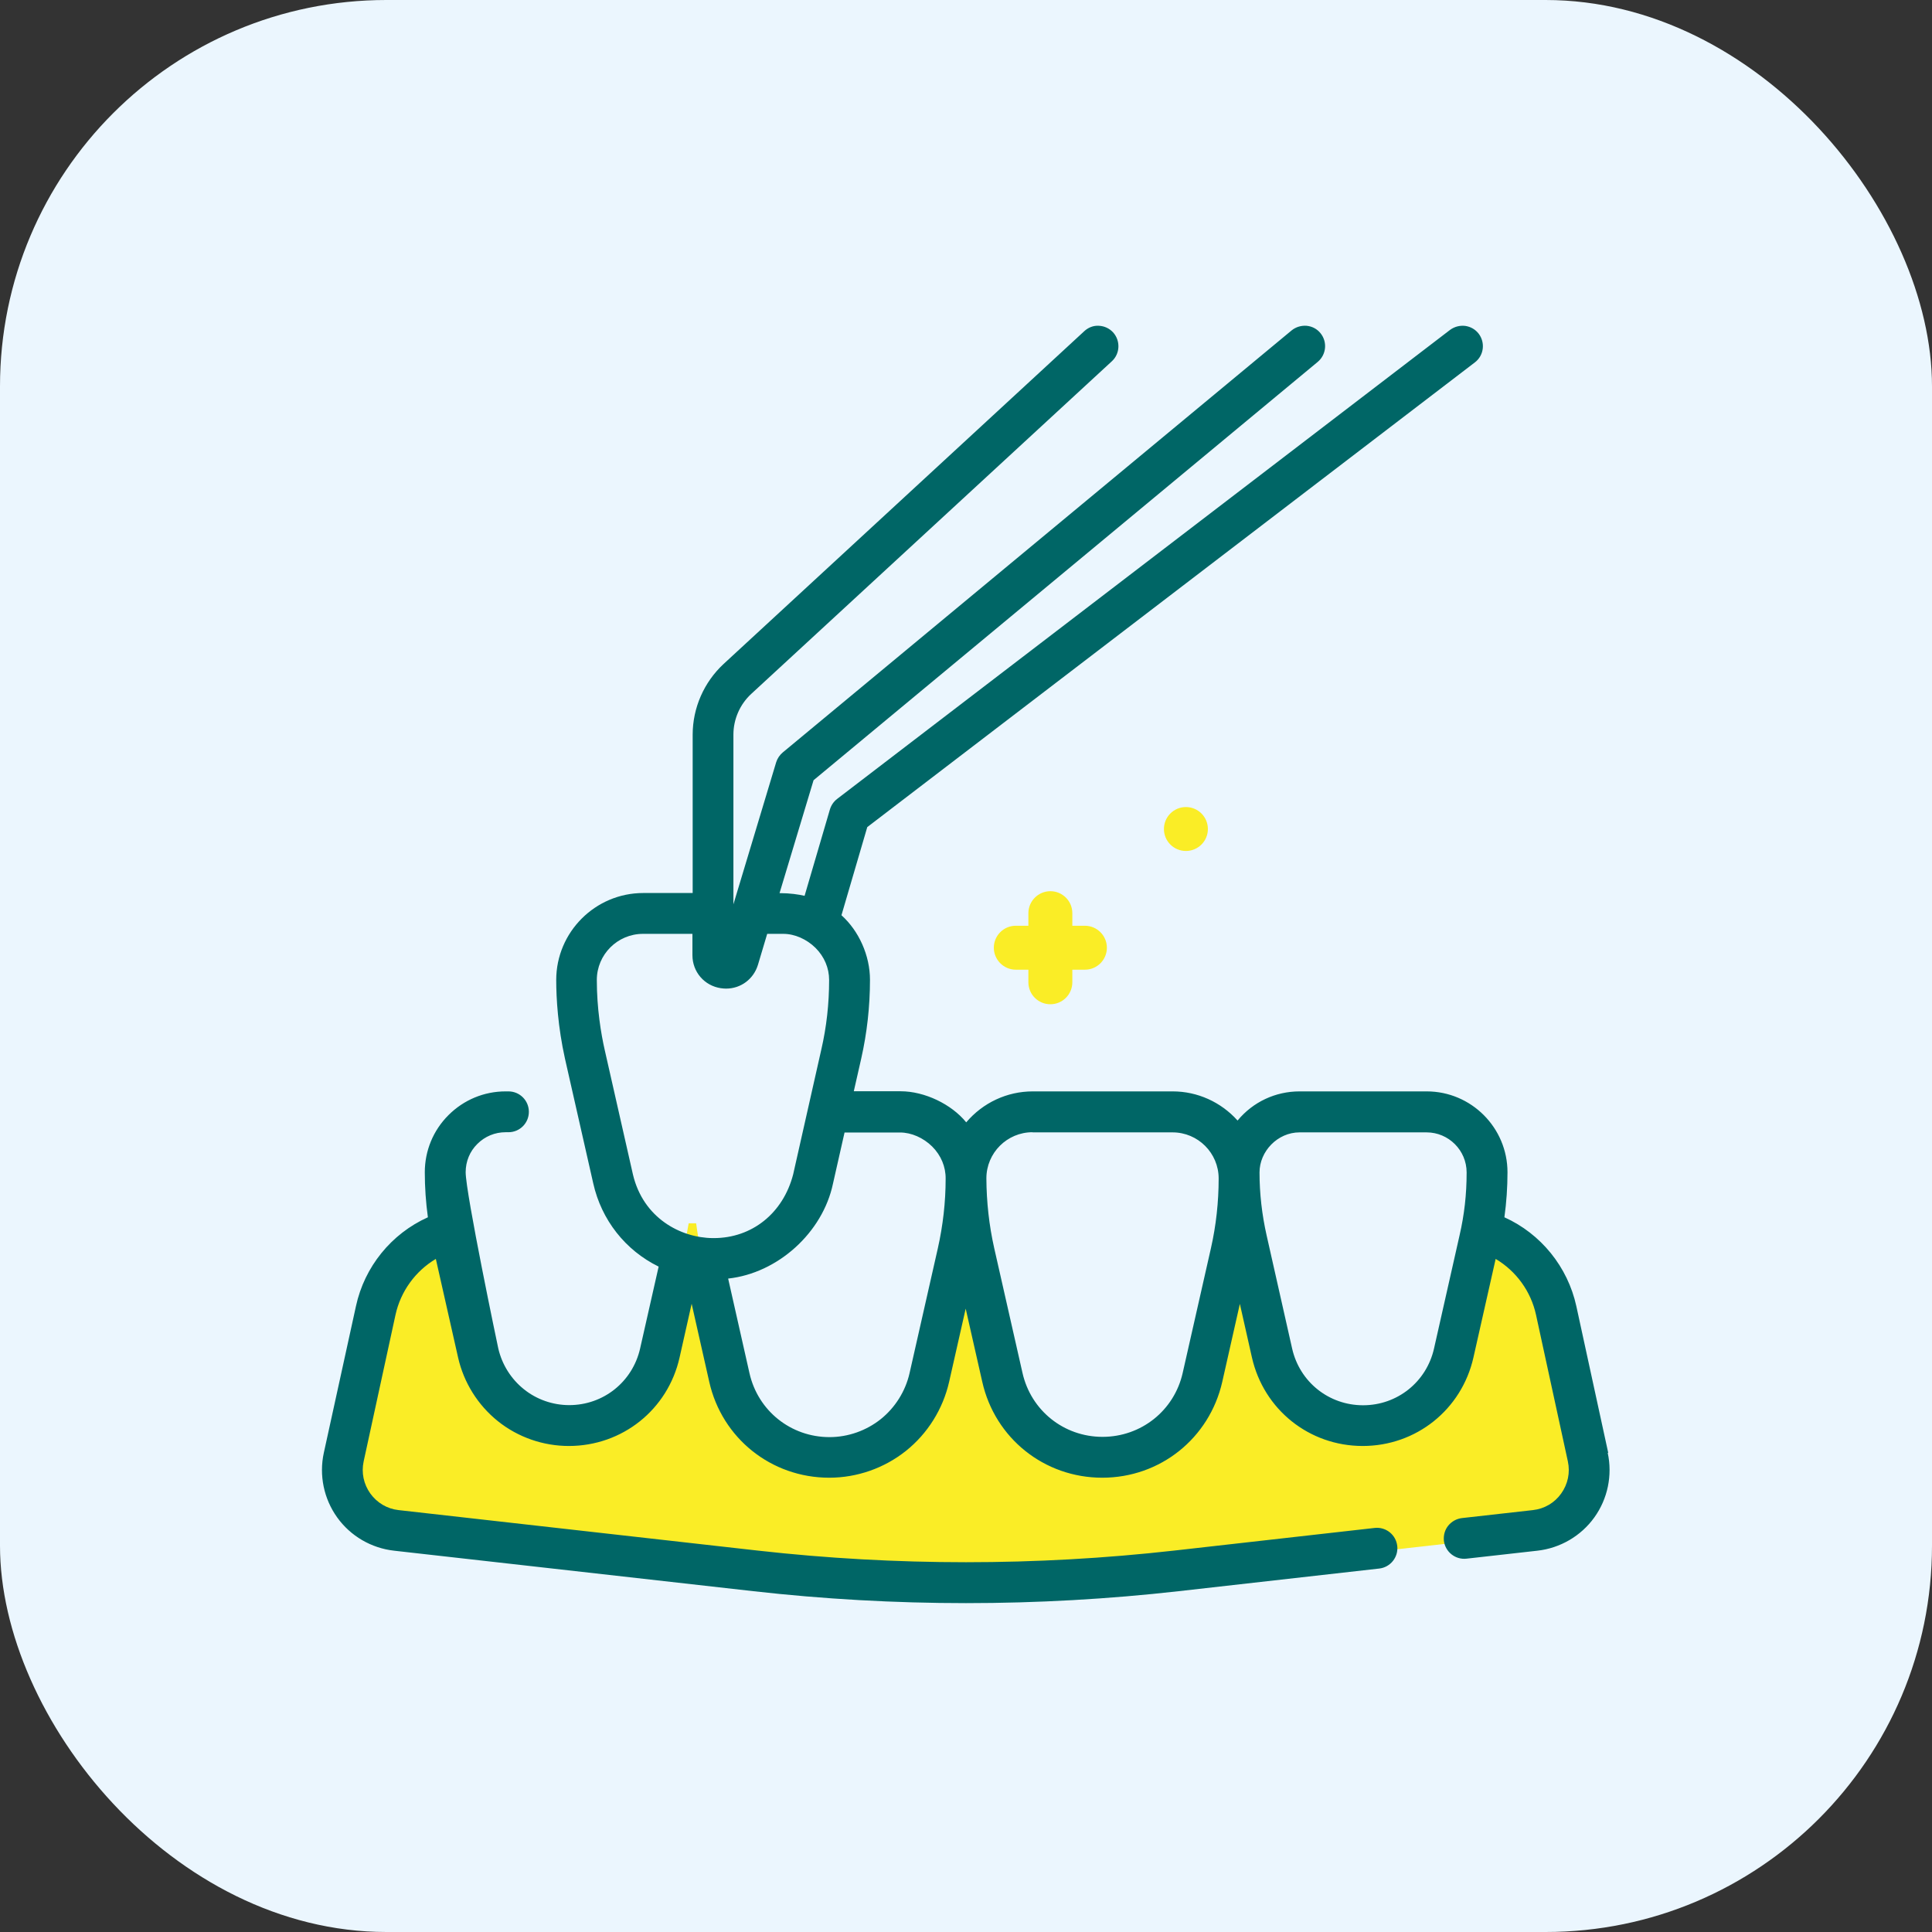 <svg xmlns="http://www.w3.org/2000/svg" width="80" height="80" viewBox="0 0 80 80" fill="none"><rect x="0" y="0" width="80" height="80" fill="#333333" stroke="none"/><rect width="80" height="80" rx="16" fill="#EBF6FE"></rect><path d="M65.896 60.311L64.577 54.241C64.215 52.581 62.943 51.283 61.363 50.831C61.331 51.001 61.3 51.166 61.262 51.336L60.203 56.029C59.804 57.784 58.246 59.034 56.442 59.034C54.639 59.034 53.08 57.784 52.681 56.029L51.622 51.336C51.569 51.113 51.527 50.884 51.489 50.655H51.186C51.133 51.065 51.064 51.469 50.973 51.868L49.803 57.034C49.367 58.971 47.643 60.343 45.659 60.343C43.674 60.343 41.956 58.971 41.514 57.034L40.344 51.868C40.253 51.469 40.184 51.06 40.131 50.655H39.87C39.817 51.065 39.748 51.469 39.658 51.868L38.492 57.034C38.056 58.971 36.333 60.343 34.348 60.343C32.364 60.343 30.645 58.971 30.204 57.034L29.039 51.868C28.948 51.469 28.879 51.06 28.826 50.655H28.517C28.48 50.884 28.432 51.108 28.384 51.336L28.315 51.639L27.32 56.029C26.921 57.784 25.363 59.034 23.559 59.034C22.66 59.034 21.814 58.72 21.149 58.188C20.484 57.656 19.995 56.906 19.798 56.029L18.739 51.336C18.702 51.166 18.67 50.996 18.638 50.825C17.452 51.161 16.436 51.964 15.845 53.092C15.654 53.448 15.515 53.837 15.425 54.241L14.105 60.311C13.946 61.045 14.105 61.811 14.542 62.418C14.978 63.024 15.654 63.423 16.398 63.503L31.268 65.179C34.167 65.504 37.083 65.668 40.003 65.668C42.924 65.668 45.84 65.504 48.739 65.179L63.608 63.503C64.353 63.418 65.029 63.024 65.465 62.418C65.901 61.811 66.061 61.04 65.901 60.311H65.896Z" fill="#FAED26"></path><path d="M43.493 41.584C43.999 41.584 44.403 41.174 44.403 40.674V40.153H44.924C45.43 40.153 45.834 39.743 45.834 39.243C45.834 38.743 45.424 38.333 44.924 38.333H44.403V37.812C44.403 37.307 43.993 36.902 43.493 36.902C42.993 36.902 42.583 37.312 42.583 37.812V38.333H42.062C41.557 38.333 41.152 38.743 41.152 39.243C41.152 39.743 41.562 40.153 42.062 40.153H42.583V40.674C42.583 41.18 42.993 41.584 43.493 41.584Z" fill="#FAED26"></path><path d="M49.106 35.237C49.608 35.237 50.016 34.83 50.016 34.328C50.016 33.825 49.608 33.418 49.106 33.418C48.603 33.418 48.196 33.825 48.196 34.328C48.196 34.83 48.603 35.237 49.106 35.237Z" fill="#FAED26"></path><path d="M66.593 60.157L65.273 54.087C64.917 52.459 63.805 51.086 62.294 50.405C62.379 49.788 62.422 49.16 62.422 48.543C62.422 46.697 60.922 45.192 59.076 45.192H53.814C52.814 45.192 51.883 45.628 51.245 46.399C50.558 45.633 49.585 45.192 48.558 45.192H42.764C41.7 45.192 40.7 45.66 40.009 46.474C39.397 45.718 38.28 45.187 37.295 45.187C37.279 45.187 37.264 45.187 37.248 45.187H35.354L35.662 43.83C35.902 42.766 36.024 41.67 36.024 40.569C36.024 39.569 35.566 38.547 34.843 37.898L35.912 34.248L61.071 15.006C61.443 14.724 61.512 14.192 61.23 13.819C61.092 13.639 60.895 13.527 60.672 13.495C60.448 13.468 60.225 13.527 60.044 13.66L34.662 33.083C34.518 33.195 34.417 33.344 34.364 33.52L33.316 37.095C33.071 37.036 32.699 36.983 32.295 36.983H32.279L33.688 32.307L54.564 14.985C54.921 14.687 54.974 14.155 54.676 13.793C54.532 13.617 54.33 13.511 54.101 13.49C53.883 13.474 53.66 13.538 53.484 13.681L32.412 31.157C32.284 31.264 32.188 31.408 32.14 31.562L30.369 37.446V30.418C30.369 29.78 30.64 29.163 31.108 28.732L46.041 14.958C46.382 14.644 46.403 14.107 46.089 13.761C45.935 13.596 45.728 13.5 45.504 13.49C45.281 13.474 45.063 13.559 44.898 13.713L29.964 27.492C29.15 28.247 28.682 29.311 28.682 30.423V36.978H26.634C24.65 36.978 23.032 38.595 23.032 40.579C23.032 41.34 23.102 42.521 23.394 43.835L24.565 49.001C24.905 50.517 25.895 51.773 27.273 52.448L26.506 55.837C26.192 57.22 24.985 58.183 23.57 58.183C22.889 58.183 22.218 57.949 21.692 57.524C21.16 57.098 20.787 56.502 20.633 55.837C20.617 55.773 19.282 49.405 19.282 48.538C19.282 48.096 19.452 47.676 19.766 47.368C20.08 47.054 20.495 46.883 20.936 46.883H21.053C21.521 46.883 21.899 46.506 21.899 46.038C21.899 45.569 21.521 45.192 21.053 45.192H20.936C20.043 45.192 19.202 45.543 18.569 46.176C17.936 46.809 17.59 47.65 17.59 48.543C17.59 49.16 17.633 49.788 17.718 50.405C16.201 51.086 15.09 52.459 14.739 54.087L13.409 60.157C13.206 61.088 13.409 62.062 13.962 62.833C14.515 63.604 15.371 64.105 16.319 64.211L31.188 65.887C34.098 66.216 37.061 66.382 39.998 66.382C42.935 66.382 45.903 66.216 48.813 65.887L57.112 64.95C57.575 64.897 57.91 64.477 57.857 64.014C57.804 63.551 57.389 63.216 56.921 63.269L48.622 64.206C42.897 64.849 37.099 64.849 31.374 64.206L16.505 62.53C16.031 62.477 15.616 62.232 15.334 61.843C15.058 61.455 14.957 60.982 15.058 60.514L16.377 54.443C16.59 53.475 17.196 52.635 18.047 52.129L18.968 56.21C19.202 57.247 19.787 58.183 20.617 58.848C21.447 59.513 22.49 59.875 23.554 59.875C25.767 59.875 27.655 58.37 28.14 56.21L28.64 53.986L29.369 57.22C29.895 59.556 31.938 61.189 34.337 61.189C35.487 61.189 36.614 60.795 37.514 60.077C38.413 59.359 39.046 58.343 39.301 57.22L39.987 54.188L40.674 57.22C41.2 59.556 43.243 61.189 45.642 61.189C48.042 61.189 50.079 59.556 50.611 57.22L51.34 53.991L51.84 56.21C52.33 58.37 54.213 59.875 56.426 59.875C58.639 59.875 60.523 58.37 61.012 56.21L61.932 52.129C62.784 52.635 63.39 53.47 63.603 54.443L64.922 60.514C65.023 60.982 64.922 61.455 64.646 61.843C64.369 62.232 63.949 62.477 63.475 62.53L60.539 62.86C60.315 62.886 60.113 62.998 59.969 63.173C59.826 63.349 59.767 63.572 59.788 63.796C59.842 64.254 60.257 64.594 60.725 64.541L63.661 64.211C64.603 64.105 65.465 63.604 66.018 62.833C66.572 62.062 66.774 61.088 66.572 60.157H66.593ZM53.809 46.889H59.07C59.985 46.889 60.73 47.634 60.73 48.549C60.73 49.464 60.634 50.299 60.438 51.15L59.379 55.843C59.065 57.226 57.857 58.189 56.442 58.189C55.027 58.189 53.819 57.226 53.505 55.843L52.447 51.15C52.255 50.299 52.154 49.421 52.154 48.549C52.154 47.676 52.899 46.889 53.814 46.889H53.809ZM42.759 46.889H48.553C49.606 46.889 50.462 47.745 50.462 48.799C50.462 49.767 50.356 50.741 50.143 51.682L48.973 56.848C48.622 58.407 47.255 59.497 45.653 59.497C44.052 59.497 42.69 58.407 42.339 56.848L41.168 51.682C40.956 50.741 40.849 49.767 40.844 48.793C40.844 47.74 41.7 46.883 42.754 46.883L42.759 46.889ZM36.471 58.763C35.87 59.242 35.114 59.508 34.348 59.508C32.747 59.508 31.385 58.417 31.034 56.859L30.151 52.943C32.209 52.72 34.066 51.038 34.492 49.012L34.971 46.894H37.269C37.737 46.894 38.232 47.112 38.599 47.474C38.966 47.841 39.163 48.315 39.157 48.809C39.157 49.778 39.046 50.746 38.833 51.693L37.663 56.859C37.492 57.609 37.067 58.284 36.471 58.763ZM29.858 40.92C29.927 40.93 29.996 40.936 30.066 40.936C30.677 40.936 31.204 40.542 31.385 39.952L31.768 38.669H32.438C32.906 38.669 33.401 38.888 33.768 39.249C34.135 39.616 34.332 40.084 34.332 40.579C34.332 41.553 34.226 42.521 34.008 43.463L32.843 48.629C32.428 50.235 31.14 51.267 29.555 51.267C29.544 51.267 29.528 51.267 29.517 51.267C28.177 51.257 26.634 50.432 26.209 48.634L25.038 43.468C24.889 42.808 24.713 41.766 24.713 40.579C24.713 39.526 25.57 38.669 26.623 38.669H28.672V39.553C28.672 40.244 29.166 40.819 29.853 40.92H29.858Z" fill="#006666"></path></svg>